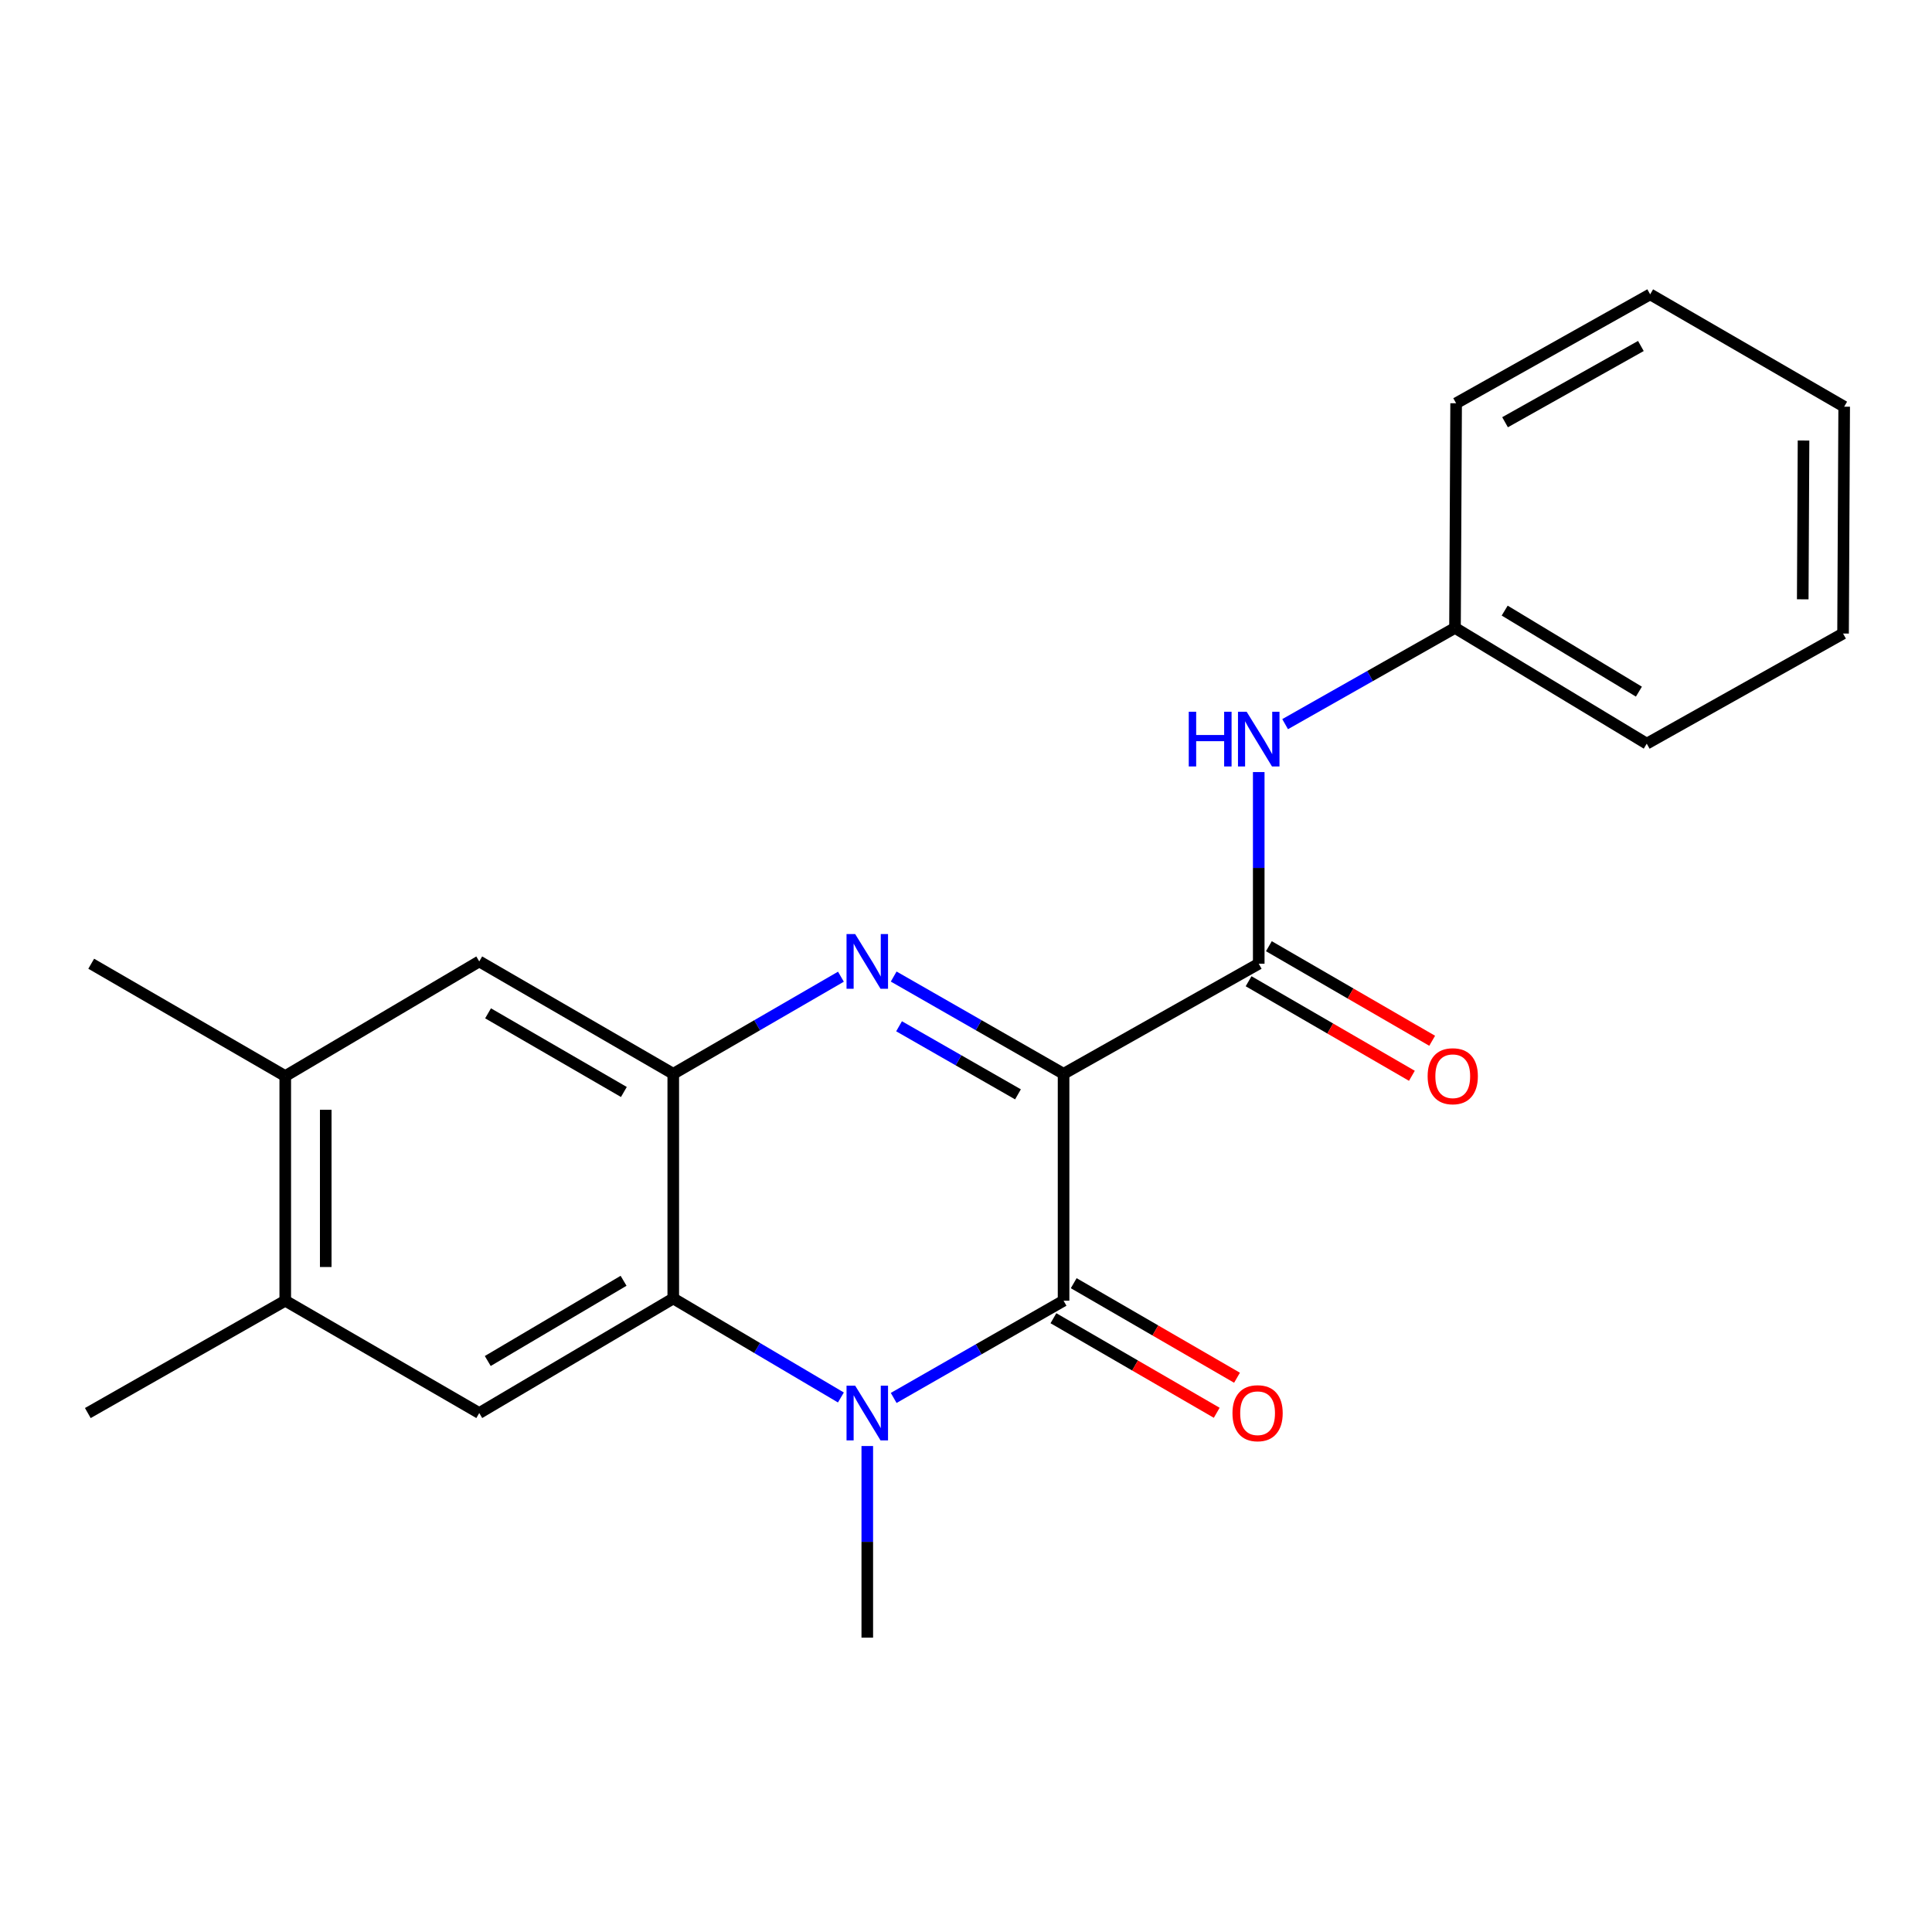 <?xml version='1.0' encoding='iso-8859-1'?>
<svg version='1.1' baseProfile='full'
              xmlns='http://www.w3.org/2000/svg'
                      xmlns:rdkit='http://www.rdkit.org/xml'
                      xmlns:xlink='http://www.w3.org/1999/xlink'
                  xml:space='preserve'
width='1000px' height='1000px' viewBox='0 0 1000 1000'>
<!-- END OF HEADER -->
<rect style='opacity:1.0;fill:#FFFFFF;stroke:none' width='1000' height='1000' x='0' y='0'> </rect>
<path class='bond-0' d='M 550.502,555.8 L 506.536,530.63' style='fill:none;fill-rule:evenodd;stroke:#000000;stroke-width:6px;stroke-linecap:butt;stroke-linejoin:miter;stroke-opacity:1' />
<path class='bond-0' d='M 506.536,530.63 L 462.571,505.461' style='fill:none;fill-rule:evenodd;stroke:#0000FF;stroke-width:6px;stroke-linecap:butt;stroke-linejoin:miter;stroke-opacity:1' />
<path class='bond-0' d='M 526.902,566.435 L 496.125,548.816' style='fill:none;fill-rule:evenodd;stroke:#000000;stroke-width:6px;stroke-linecap:butt;stroke-linejoin:miter;stroke-opacity:1' />
<path class='bond-0' d='M 496.125,548.816 L 465.349,531.198' style='fill:none;fill-rule:evenodd;stroke:#0000FF;stroke-width:6px;stroke-linecap:butt;stroke-linejoin:miter;stroke-opacity:1' />
<path class='bond-1' d='M 550.502,555.8 L 550.502,673.243' style='fill:none;fill-rule:evenodd;stroke:#000000;stroke-width:6px;stroke-linecap:butt;stroke-linejoin:miter;stroke-opacity:1' />
<path class='bond-5' d='M 550.502,555.8 L 651.519,498.824' style='fill:none;fill-rule:evenodd;stroke:#000000;stroke-width:6px;stroke-linecap:butt;stroke-linejoin:miter;stroke-opacity:1' />
<path class='bond-4' d='M 435.263,505.537 L 391.872,530.668' style='fill:none;fill-rule:evenodd;stroke:#0000FF;stroke-width:6px;stroke-linecap:butt;stroke-linejoin:miter;stroke-opacity:1' />
<path class='bond-4' d='M 391.872,530.668 L 348.481,555.8' style='fill:none;fill-rule:evenodd;stroke:#000000;stroke-width:6px;stroke-linecap:butt;stroke-linejoin:miter;stroke-opacity:1' />
<path class='bond-2' d='M 550.502,673.243 L 506.536,698.407' style='fill:none;fill-rule:evenodd;stroke:#000000;stroke-width:6px;stroke-linecap:butt;stroke-linejoin:miter;stroke-opacity:1' />
<path class='bond-2' d='M 506.536,698.407 L 462.57,723.572' style='fill:none;fill-rule:evenodd;stroke:#0000FF;stroke-width:6px;stroke-linecap:butt;stroke-linejoin:miter;stroke-opacity:1' />
<path class='bond-11' d='M 545.252,682.31 L 587.513,706.782' style='fill:none;fill-rule:evenodd;stroke:#000000;stroke-width:6px;stroke-linecap:butt;stroke-linejoin:miter;stroke-opacity:1' />
<path class='bond-11' d='M 587.513,706.782 L 629.774,731.253' style='fill:none;fill-rule:evenodd;stroke:#FF0000;stroke-width:6px;stroke-linecap:butt;stroke-linejoin:miter;stroke-opacity:1' />
<path class='bond-11' d='M 555.753,664.176 L 598.014,688.647' style='fill:none;fill-rule:evenodd;stroke:#000000;stroke-width:6px;stroke-linecap:butt;stroke-linejoin:miter;stroke-opacity:1' />
<path class='bond-11' d='M 598.014,688.647 L 640.275,713.119' style='fill:none;fill-rule:evenodd;stroke:#FF0000;stroke-width:6px;stroke-linecap:butt;stroke-linejoin:miter;stroke-opacity:1' />
<path class='bond-3' d='M 435.248,723.328 L 391.864,697.703' style='fill:none;fill-rule:evenodd;stroke:#0000FF;stroke-width:6px;stroke-linecap:butt;stroke-linejoin:miter;stroke-opacity:1' />
<path class='bond-3' d='M 391.864,697.703 L 348.481,672.079' style='fill:none;fill-rule:evenodd;stroke:#000000;stroke-width:6px;stroke-linecap:butt;stroke-linejoin:miter;stroke-opacity:1' />
<path class='bond-13' d='M 448.904,748.46 L 448.904,798.055' style='fill:none;fill-rule:evenodd;stroke:#0000FF;stroke-width:6px;stroke-linecap:butt;stroke-linejoin:miter;stroke-opacity:1' />
<path class='bond-13' d='M 448.904,798.055 L 448.904,847.65' style='fill:none;fill-rule:evenodd;stroke:#000000;stroke-width:6px;stroke-linecap:butt;stroke-linejoin:miter;stroke-opacity:1' />
<path class='bond-6' d='M 348.481,672.079 L 248.058,731.394' style='fill:none;fill-rule:evenodd;stroke:#000000;stroke-width:6px;stroke-linecap:butt;stroke-linejoin:miter;stroke-opacity:1' />
<path class='bond-6' d='M 322.76,662.933 L 252.464,704.454' style='fill:none;fill-rule:evenodd;stroke:#000000;stroke-width:6px;stroke-linecap:butt;stroke-linejoin:miter;stroke-opacity:1' />
<path class='bond-22' d='M 348.481,672.079 L 348.481,555.8' style='fill:none;fill-rule:evenodd;stroke:#000000;stroke-width:6px;stroke-linecap:butt;stroke-linejoin:miter;stroke-opacity:1' />
<path class='bond-8' d='M 348.481,555.8 L 248.058,497.637' style='fill:none;fill-rule:evenodd;stroke:#000000;stroke-width:6px;stroke-linecap:butt;stroke-linejoin:miter;stroke-opacity:1' />
<path class='bond-8' d='M 322.915,565.209 L 252.619,524.495' style='fill:none;fill-rule:evenodd;stroke:#000000;stroke-width:6px;stroke-linecap:butt;stroke-linejoin:miter;stroke-opacity:1' />
<path class='bond-7' d='M 651.519,498.824 L 651.519,449.224' style='fill:none;fill-rule:evenodd;stroke:#000000;stroke-width:6px;stroke-linecap:butt;stroke-linejoin:miter;stroke-opacity:1' />
<path class='bond-7' d='M 651.519,449.224 L 651.519,399.623' style='fill:none;fill-rule:evenodd;stroke:#0000FF;stroke-width:6px;stroke-linecap:butt;stroke-linejoin:miter;stroke-opacity:1' />
<path class='bond-12' d='M 646.269,507.891 L 688.529,532.363' style='fill:none;fill-rule:evenodd;stroke:#000000;stroke-width:6px;stroke-linecap:butt;stroke-linejoin:miter;stroke-opacity:1' />
<path class='bond-12' d='M 688.529,532.363 L 730.79,556.835' style='fill:none;fill-rule:evenodd;stroke:#FF0000;stroke-width:6px;stroke-linecap:butt;stroke-linejoin:miter;stroke-opacity:1' />
<path class='bond-12' d='M 656.77,489.757 L 699.03,514.229' style='fill:none;fill-rule:evenodd;stroke:#000000;stroke-width:6px;stroke-linecap:butt;stroke-linejoin:miter;stroke-opacity:1' />
<path class='bond-12' d='M 699.03,514.229 L 741.291,538.7' style='fill:none;fill-rule:evenodd;stroke:#FF0000;stroke-width:6px;stroke-linecap:butt;stroke-linejoin:miter;stroke-opacity:1' />
<path class='bond-9' d='M 248.058,731.394 L 147.647,673.243' style='fill:none;fill-rule:evenodd;stroke:#000000;stroke-width:6px;stroke-linecap:butt;stroke-linejoin:miter;stroke-opacity:1' />
<path class='bond-14' d='M 665.178,374.818 L 709.142,349.909' style='fill:none;fill-rule:evenodd;stroke:#0000FF;stroke-width:6px;stroke-linecap:butt;stroke-linejoin:miter;stroke-opacity:1' />
<path class='bond-14' d='M 709.142,349.909 L 753.106,324.999' style='fill:none;fill-rule:evenodd;stroke:#000000;stroke-width:6px;stroke-linecap:butt;stroke-linejoin:miter;stroke-opacity:1' />
<path class='bond-10' d='M 248.058,497.637 L 147.647,556.975' style='fill:none;fill-rule:evenodd;stroke:#000000;stroke-width:6px;stroke-linecap:butt;stroke-linejoin:miter;stroke-opacity:1' />
<path class='bond-15' d='M 147.647,673.243 L 45.455,731.394' style='fill:none;fill-rule:evenodd;stroke:#000000;stroke-width:6px;stroke-linecap:butt;stroke-linejoin:miter;stroke-opacity:1' />
<path class='bond-23' d='M 147.647,673.243 L 147.647,556.975' style='fill:none;fill-rule:evenodd;stroke:#000000;stroke-width:6px;stroke-linecap:butt;stroke-linejoin:miter;stroke-opacity:1' />
<path class='bond-23' d='M 168.602,655.803 L 168.602,574.415' style='fill:none;fill-rule:evenodd;stroke:#000000;stroke-width:6px;stroke-linecap:butt;stroke-linejoin:miter;stroke-opacity:1' />
<path class='bond-16' d='M 147.647,556.975 L 47.212,498.824' style='fill:none;fill-rule:evenodd;stroke:#000000;stroke-width:6px;stroke-linecap:butt;stroke-linejoin:miter;stroke-opacity:1' />
<path class='bond-17' d='M 753.106,324.999 L 852.353,384.92' style='fill:none;fill-rule:evenodd;stroke:#000000;stroke-width:6px;stroke-linecap:butt;stroke-linejoin:miter;stroke-opacity:1' />
<path class='bond-17' d='M 778.824,316.048 L 848.297,357.993' style='fill:none;fill-rule:evenodd;stroke:#000000;stroke-width:6px;stroke-linecap:butt;stroke-linejoin:miter;stroke-opacity:1' />
<path class='bond-18' d='M 753.106,324.999 L 753.688,208.732' style='fill:none;fill-rule:evenodd;stroke:#000000;stroke-width:6px;stroke-linecap:butt;stroke-linejoin:miter;stroke-opacity:1' />
<path class='bond-20' d='M 852.353,384.92 L 953.963,327.921' style='fill:none;fill-rule:evenodd;stroke:#000000;stroke-width:6px;stroke-linecap:butt;stroke-linejoin:miter;stroke-opacity:1' />
<path class='bond-19' d='M 753.688,208.732 L 854.123,152.35' style='fill:none;fill-rule:evenodd;stroke:#000000;stroke-width:6px;stroke-linecap:butt;stroke-linejoin:miter;stroke-opacity:1' />
<path class='bond-19' d='M 779.011,218.548 L 849.315,179.08' style='fill:none;fill-rule:evenodd;stroke:#000000;stroke-width:6px;stroke-linecap:butt;stroke-linejoin:miter;stroke-opacity:1' />
<path class='bond-21' d='M 854.123,152.35 L 954.545,210.501' style='fill:none;fill-rule:evenodd;stroke:#000000;stroke-width:6px;stroke-linecap:butt;stroke-linejoin:miter;stroke-opacity:1' />
<path class='bond-24' d='M 953.963,327.921 L 954.545,210.501' style='fill:none;fill-rule:evenodd;stroke:#000000;stroke-width:6px;stroke-linecap:butt;stroke-linejoin:miter;stroke-opacity:1' />
<path class='bond-24' d='M 933.096,310.205 L 933.503,228.011' style='fill:none;fill-rule:evenodd;stroke:#000000;stroke-width:6px;stroke-linecap:butt;stroke-linejoin:miter;stroke-opacity:1' />
<path  class='atom-1' d='M 442.644 483.477
L 451.924 498.477
Q 452.844 499.957, 454.324 502.637
Q 455.804 505.317, 455.884 505.477
L 455.884 483.477
L 459.644 483.477
L 459.644 511.797
L 455.764 511.797
L 445.804 495.397
Q 444.644 493.477, 443.404 491.277
Q 442.204 489.077, 441.844 488.397
L 441.844 511.797
L 438.164 511.797
L 438.164 483.477
L 442.644 483.477
' fill='#0000FF'/>
<path  class='atom-3' d='M 442.644 717.234
L 451.924 732.234
Q 452.844 733.714, 454.324 736.394
Q 455.804 739.074, 455.884 739.234
L 455.884 717.234
L 459.644 717.234
L 459.644 745.554
L 455.764 745.554
L 445.804 729.154
Q 444.644 727.234, 443.404 725.034
Q 442.204 722.834, 441.844 722.154
L 441.844 745.554
L 438.164 745.554
L 438.164 717.234
L 442.644 717.234
' fill='#0000FF'/>
<path  class='atom-8' d='M 615.299 368.397
L 619.139 368.397
L 619.139 380.437
L 633.619 380.437
L 633.619 368.397
L 637.459 368.397
L 637.459 396.717
L 633.619 396.717
L 633.619 383.637
L 619.139 383.637
L 619.139 396.717
L 615.299 396.717
L 615.299 368.397
' fill='#0000FF'/>
<path  class='atom-8' d='M 645.259 368.397
L 654.539 383.397
Q 655.459 384.877, 656.939 387.557
Q 658.419 390.237, 658.499 390.397
L 658.499 368.397
L 662.259 368.397
L 662.259 396.717
L 658.379 396.717
L 648.419 380.317
Q 647.259 378.397, 646.019 376.197
Q 644.819 373.997, 644.459 373.317
L 644.459 396.717
L 640.779 396.717
L 640.779 368.397
L 645.259 368.397
' fill='#0000FF'/>
<path  class='atom-12' d='M 637.925 731.474
Q 637.925 724.674, 641.285 720.874
Q 644.645 717.074, 650.925 717.074
Q 657.205 717.074, 660.565 720.874
Q 663.925 724.674, 663.925 731.474
Q 663.925 738.354, 660.525 742.274
Q 657.125 746.154, 650.925 746.154
Q 644.685 746.154, 641.285 742.274
Q 637.925 738.394, 637.925 731.474
M 650.925 742.954
Q 655.245 742.954, 657.565 740.074
Q 659.925 737.154, 659.925 731.474
Q 659.925 725.914, 657.565 723.114
Q 655.245 720.274, 650.925 720.274
Q 646.605 720.274, 644.245 723.074
Q 641.925 725.874, 641.925 731.474
Q 641.925 737.194, 644.245 740.074
Q 646.605 742.954, 650.925 742.954
' fill='#FF0000'/>
<path  class='atom-13' d='M 738.942 557.055
Q 738.942 550.255, 742.302 546.455
Q 745.662 542.655, 751.942 542.655
Q 758.222 542.655, 761.582 546.455
Q 764.942 550.255, 764.942 557.055
Q 764.942 563.935, 761.542 567.855
Q 758.142 571.735, 751.942 571.735
Q 745.702 571.735, 742.302 567.855
Q 738.942 563.975, 738.942 557.055
M 751.942 568.535
Q 756.262 568.535, 758.582 565.655
Q 760.942 562.735, 760.942 557.055
Q 760.942 551.495, 758.582 548.695
Q 756.262 545.855, 751.942 545.855
Q 747.622 545.855, 745.262 548.655
Q 742.942 551.455, 742.942 557.055
Q 742.942 562.775, 745.262 565.655
Q 747.622 568.535, 751.942 568.535
' fill='#FF0000'/>
</svg>
